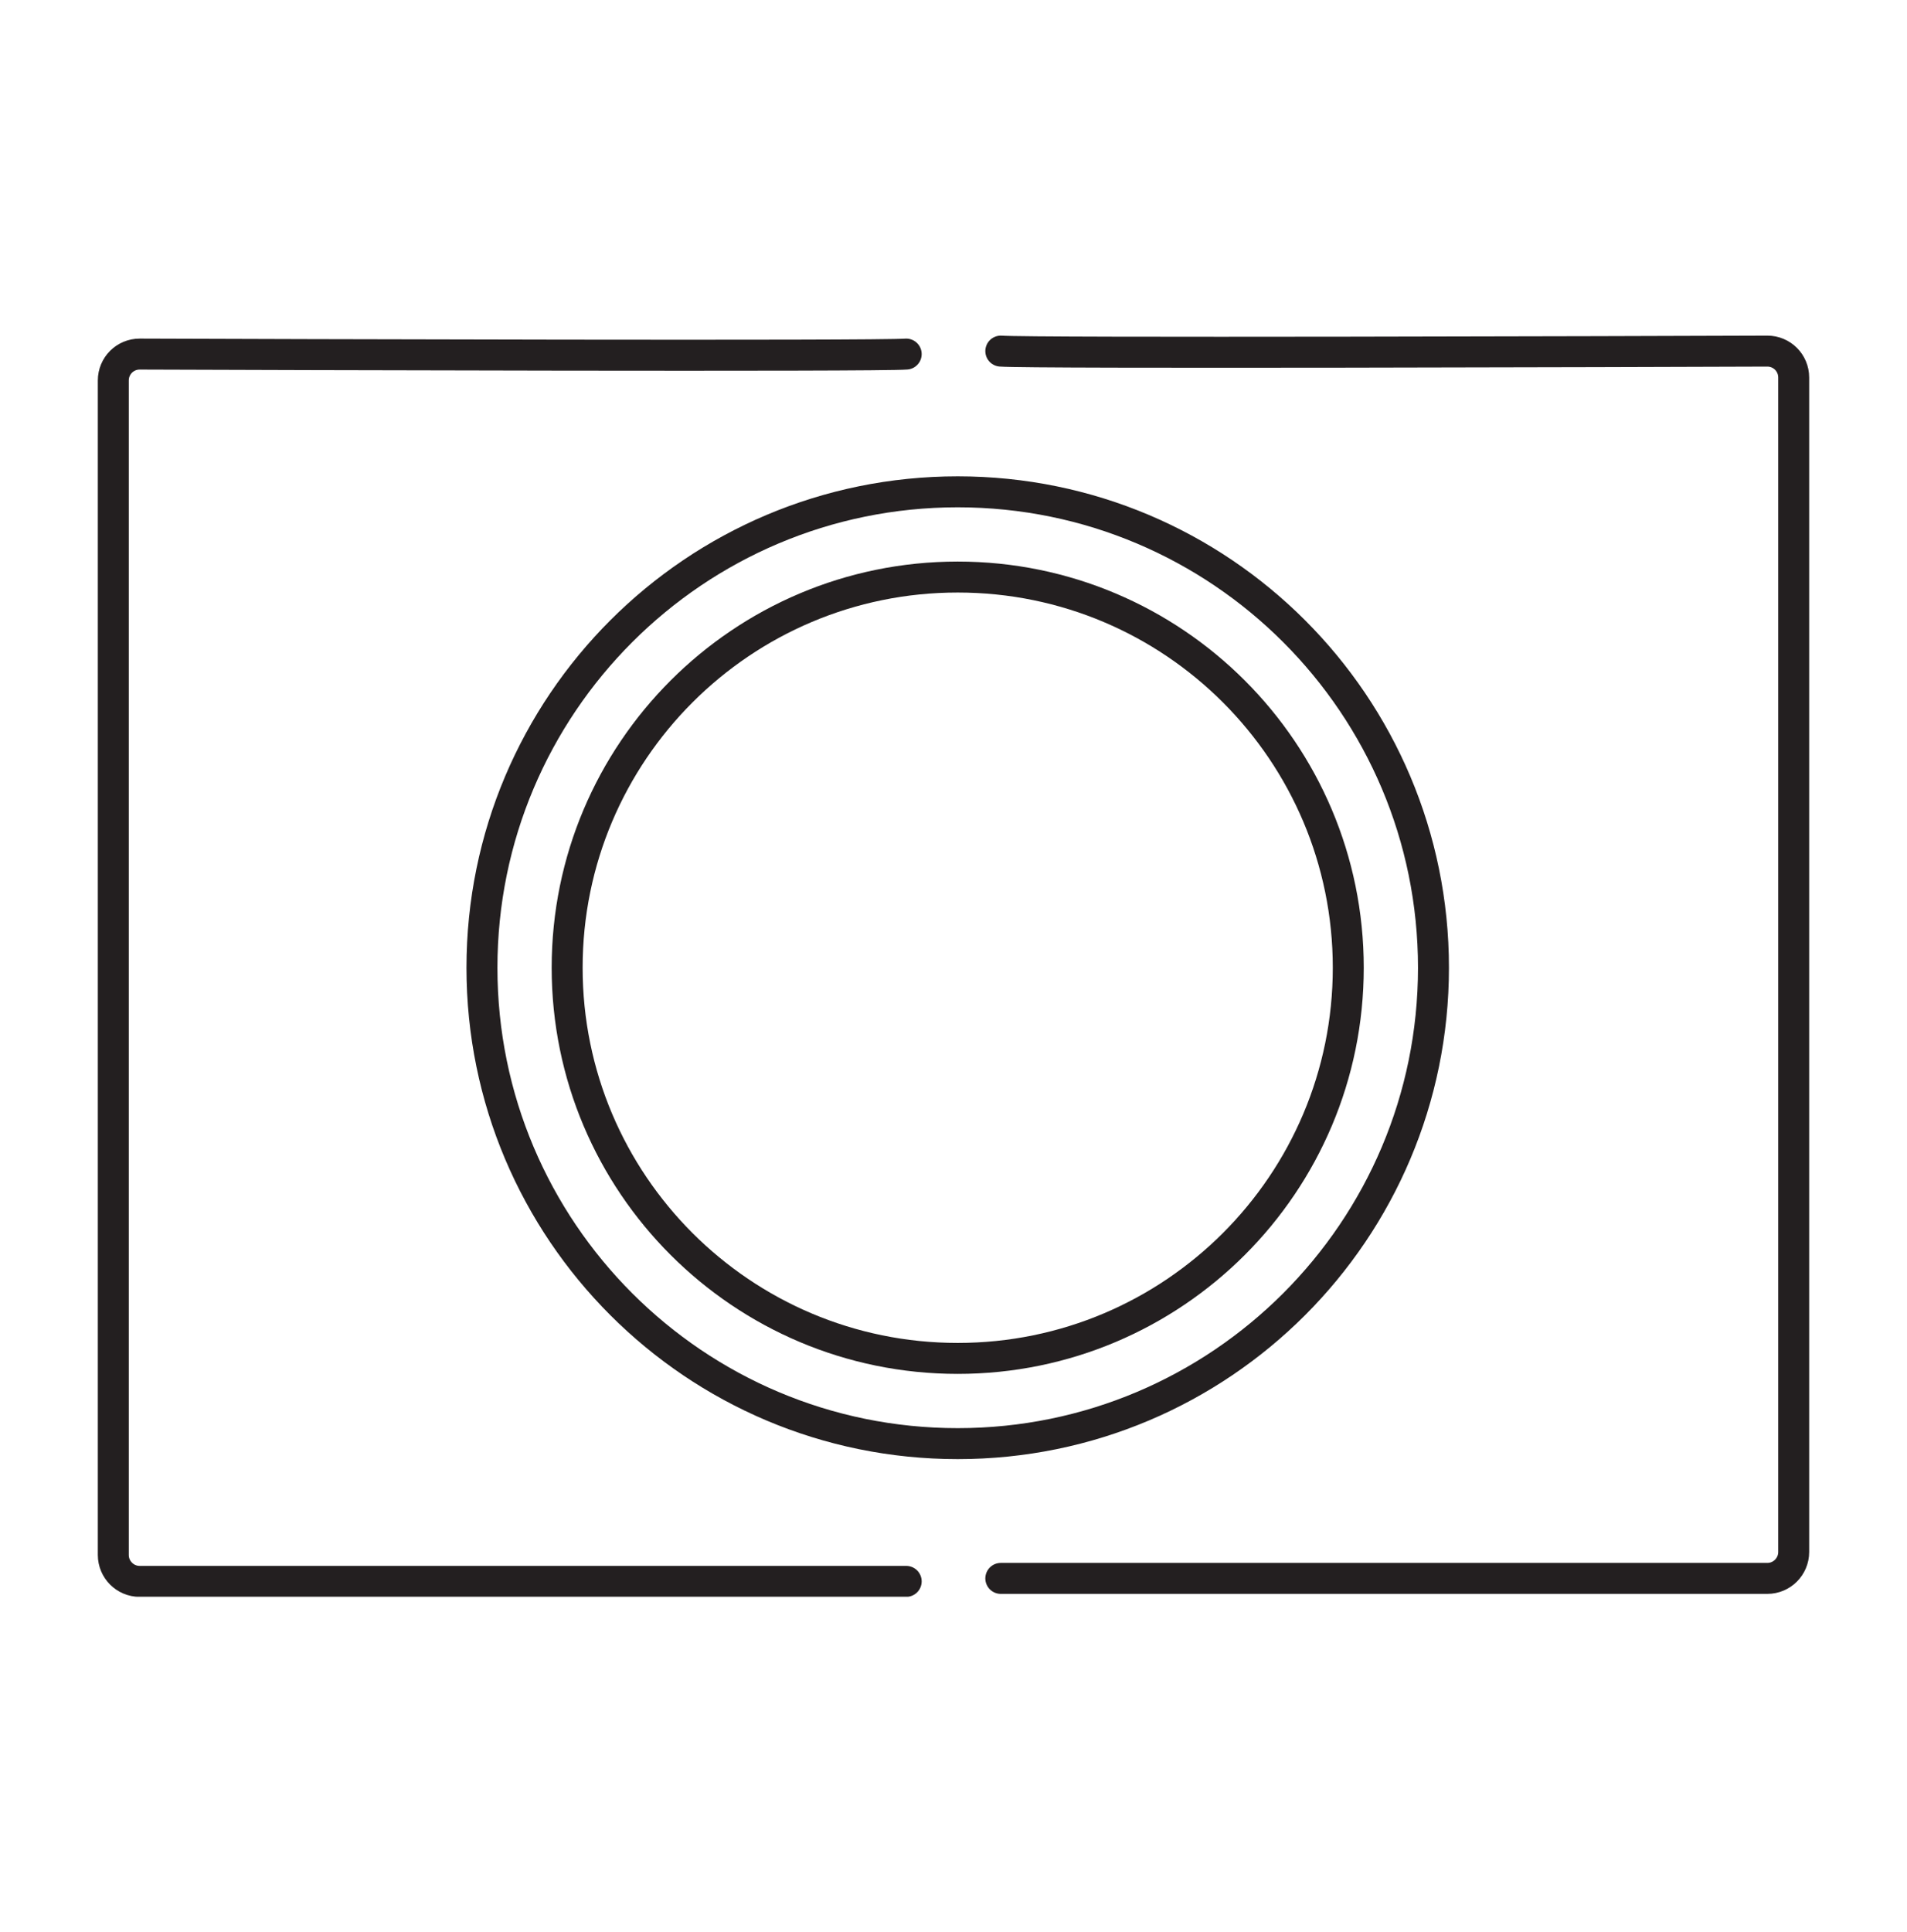 <svg xmlns="http://www.w3.org/2000/svg" fill="none" viewBox="0 0 154 156" height="156" width="154">
<g clip-path="url(#clip0_23028_22516)">
<g clip-path="url(#clip1_23028_22516)">
<path stroke-linecap="round" stroke-miterlimit="10" stroke-width="2.5" stroke="#231F20" d="M73.18 28.585C70.86 28.775 22.13 28.625 11.28 28.585C10.1 28.585 9.15 29.535 9.15 30.715V125.535C9.15 126.705 10.1 127.665 11.28 127.665H73.18"></path>
<path stroke-linecap="round" stroke-miterlimit="10" stroke-width="2.5" stroke="#231F20" d="M80.82 28.345C83.14 28.535 131.87 28.385 142.72 28.345C143.9 28.345 144.85 29.295 144.85 30.475V125.295C144.85 126.465 143.9 127.425 142.72 127.425H80.82"></path>
<path stroke-linecap="round" stroke-miterlimit="10" stroke-width="2.5" stroke="#231F20" d="M77.34 116.545C98.559 116.545 115.76 99.344 115.76 78.125C115.76 56.906 98.559 39.705 77.34 39.705C56.121 39.705 38.92 56.906 38.92 78.125C38.92 99.344 56.121 116.545 77.34 116.545Z"></path>
<path stroke-linecap="round" stroke-miterlimit="10" stroke-width="2.5" stroke="#231F20" d="M77.34 109.665C94.759 109.665 108.88 95.544 108.88 78.125C108.88 60.706 94.759 46.585 77.34 46.585C59.921 46.585 45.8 60.706 45.8 78.125C45.8 95.544 59.921 109.665 77.34 109.665Z"></path>
</g>
</g>
<defs>
<clipPath id="clip0_23028_22516">
<rect fill="white" height="156" width="154"></rect>
</clipPath>
<clipPath id="clip1_23028_22516">
<rect transform="translate(7.9 27.095)" fill="white" height="101.81" width="138.2"></rect>
</clipPath>
</defs>
</svg>
